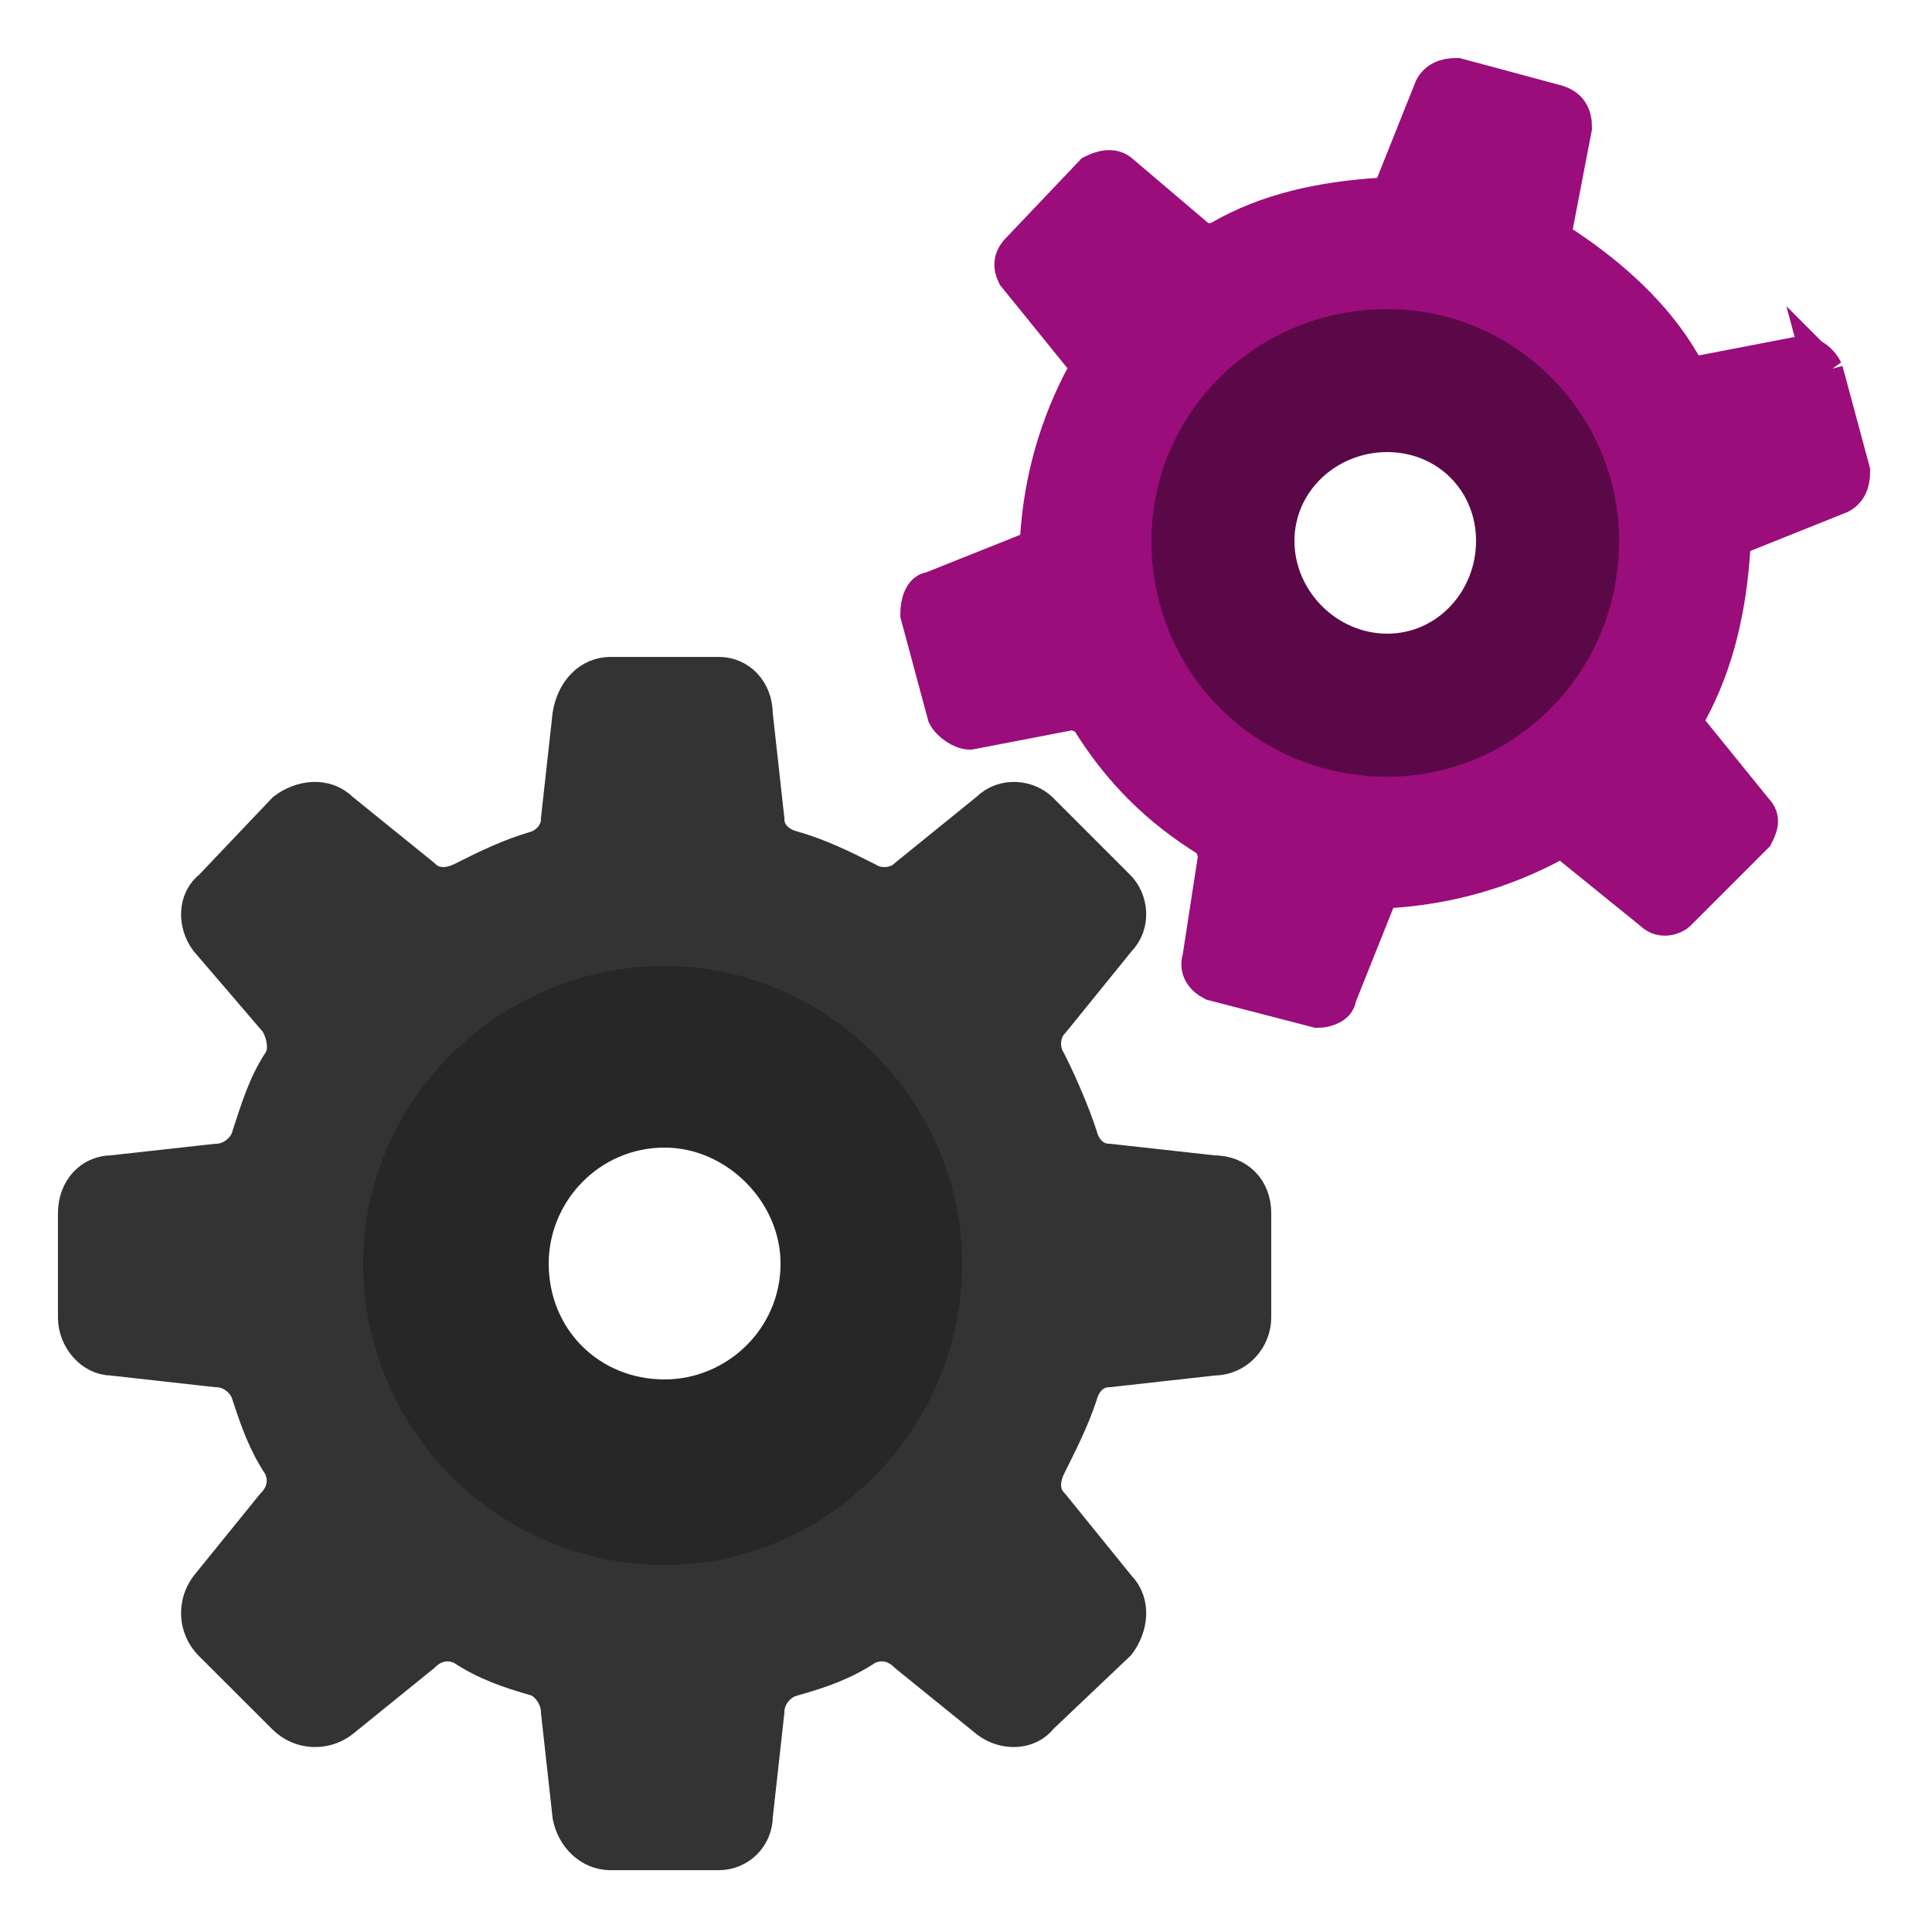 <?xml version="1.0" encoding="UTF-8" standalone="no"?>
<svg xmlns="http://www.w3.org/2000/svg" height="96pt" width="96pt" version="1.1" xmlns:xlink="http://www.w3.org/1999/xlink" viewBox="0 0 96 96">
 <g fill-rule="evenodd">
  <path d="m289.001 425.008l-19.999 18.982c-3.011 4.008-8.993 4.008-13 1.017l-20.996-17.008c-3.011-2.991-6.999-4.008-11.007-1.994-6.002 3.988-12.004 6.002-19.002 7.996-3.988 0.997-6.999 5.005-6.999 8.993l-2.991 26.998c0 5.005-4.008 9.013-9.013 9.013h-27.995c-5.005 0-8.993-4.008-10.01-9.013l-2.991-26.998c0-3.988-2.991-7.996-6.002-8.993-6.999-1.994-13-4.008-19.002-7.996-3.988-2.014-7.996-0.997-10.986 1.994l-21.016 17.008c-3.988 2.991-9.989 2.991-13.997-1.017l-19.002-18.982c-3.988-4.008-3.988-10.01-0.997-14.018l17.008-20.996c2.991-2.991 3.988-6.999 1.994-10.986-4.008-6.002-6.002-12.004-7.996-18.005-0.997-4.008-5.005-6.999-8.993-6.999l-27.018-3.011c-4.985 0-8.993-4.985-8.993-9.989v-26.998c0-6.002 4.008-10.01 8.993-10.01l27.018-2.991c3.988 0 7.996-3.011 8.993-6.999 1.994-6.002 3.988-13 7.996-19.002 1.994-3.011 0.997-7.996-0.997-11.007l-18.005-20.996c-2.991-4.008-2.991-10.01 0.997-13l19.002-19.999c4.008-3.011 10.01-4.008 13.997 0l21.016 17.008c2.991 2.991 6.999 2.991 10.986 0.997 6.002-3.011 12.004-6.002 19.002-8.016 3.011-0.997 6.002-3.988 6.002-7.996l2.991-26.998c1.017-6.002 5.005-9.989 10.01-9.989h27.995c5.005 0 9.013 3.988 9.013 9.989l2.991 26.998c0 4.008 3.011 6.999 6.999 7.996 6.999 2.014 13 5.005 19.002 8.016 3.011 1.994 7.996 1.994 11.007-0.997l20.996-17.008c4.008-4.008 9.989-3.011 13 0l19.999 19.999c2.991 2.991 4.008 8.993 0 13l-17.008 20.996c-2.991 3.011-2.991 7.996-0.997 11.007 3.011 6.002 6.002 13 7.996 19.002 1.017 3.988 4.008 6.999 8.016 6.999l26.998 2.991c6.002 0 9.989 4.008 9.989 10.01v26.998c0 5.005-3.988 9.989-9.989 9.989l-26.998 3.011c-4.008 0-6.999 2.991-8.016 6.999-1.994 6.002-4.985 12.004-7.996 18.005-1.994 3.988-1.994 7.996 0.997 10.986l17.008 20.996c4.008 4.008 2.991 10.01 0 14.018zm-117.004-142.008c24.007 0 44.006 19.999 44.006 44.006 0 25.004-19.999 43.986-44.006 43.986-25.004 0-44.006-18.982-44.006-43.986 0-24.007 19.002-44.006 44.006-44.006z" transform="scale(.192)" stroke="#333" stroke-width="10" fill="#333"/>
  <path d="m472.005 96.008l6.999 26.001c0 2.991-0.997 4.985-3.011 5.981l-24.984 10.01c-2.014 0-3.011 1.994-3.011 4.008-0.997 14.994-4.008 28.992-11.007 41.992-0.997 0.997-0.997 4.008 0 5.005l17.008 20.996c1.994 1.994 0.997 4.008 0 6.002l-19.999 19.999c-0.997 0.997-4.008 1.994-6.002 0l-20.996-17.008c-0.997-0.997-3.011-1.994-5.005-0.997-13 6.999-26.998 11.007-41.992 12.004-2.014 0-4.008 0.997-4.008 2.991l-9.989 25.004c0 2.014-3.011 3.011-5.005 3.011l-26.998-6.999c-2.014-1.017-4.008-3.011-3.011-6.002l4.008-26.001c0-2.014-0.997-4.008-1.994-5.005-13-7.996-23.01-18.005-31.006-31.006-0.997-0.997-3.011-1.994-5.005-1.994l-26.001 5.005c-1.994 0-5.005-2.014-6.002-4.008l-6.999-26.001c0-2.991 0.997-6.002 3.011-6.002l24.984-9.989c2.014 0 3.011-2.014 3.011-4.008 0.997-14.994 5.005-28.992 12.004-41.992 0.997-0.997 0-4.008-0.997-5.005l-17.008-20.996c-0.997-2.014-0.997-4.008 0.997-6.002l19.002-19.999c1.994-0.997 5.005-1.994 6.999 0l19.999 16.988c1.994 1.017 4.008 1.017 6.002 0 12.004-6.999 26.001-9.989 40.995-10.986 2.014 0 4.008-0.997 4.008-3.011l9.989-25.004c1.017-1.994 3.011-2.991 6.002-2.991l26.001 6.999c3.011 0.997 4.008 3.011 4.008 6.002l-5.005 26.001c0 1.994 0.997 4.008 3.011 5.005 11.983 7.996 22.99 17.985 29.989 29.989 0.997 2.014 3.011 3.011 5.005 3.011l26.001-5.005c2.991 0 5.005 1.994 6.002 4.008zm-112.996 7.996c19.999 0 35.99 15.991 35.99 35.99 0 20.996-15.991 37.008-35.99 37.008-21.016 0-37.008-16.012-37.008-37.008 0-19.999 15.991-35.99 37.008-35.99z" transform="scale(.192)" stroke="#9a0d7a" stroke-width="10" fill="#9a0d7a"/>
  <path fill="#272727" d="m33.023 48c8.066 0 14.785 6.719 14.785 14.785 0 8.254-6.719 14.977-14.785 14.977-8.254 0-14.977-6.723-14.977-14.977 0-8.066 6.723-14.785 14.977-14.785zm0 9.023c3.074 0 5.762 2.688 5.762 5.762 0 3.262-2.688 5.758-5.762 5.758-3.262 0-5.758-2.496-5.758-5.758 0-3.074 2.496-5.762 5.758-5.762z"/>
  <path fill="#5b0849" d="m68.93 15.359c6.336 0 11.52 5.184 11.52 11.52 0 6.527-5.184 11.715-11.52 11.715-6.531 0-11.715-5.188-11.715-11.715 0-6.336 5.184-11.52 11.715-11.52zm0 7.105c2.496 0 4.414 1.918 4.414 4.414s-1.918 4.609-4.414 4.609c-2.496 0-4.609-2.113-4.609-4.609s2.113-4.414 4.609-4.414z"/>
 </g>
</svg>
